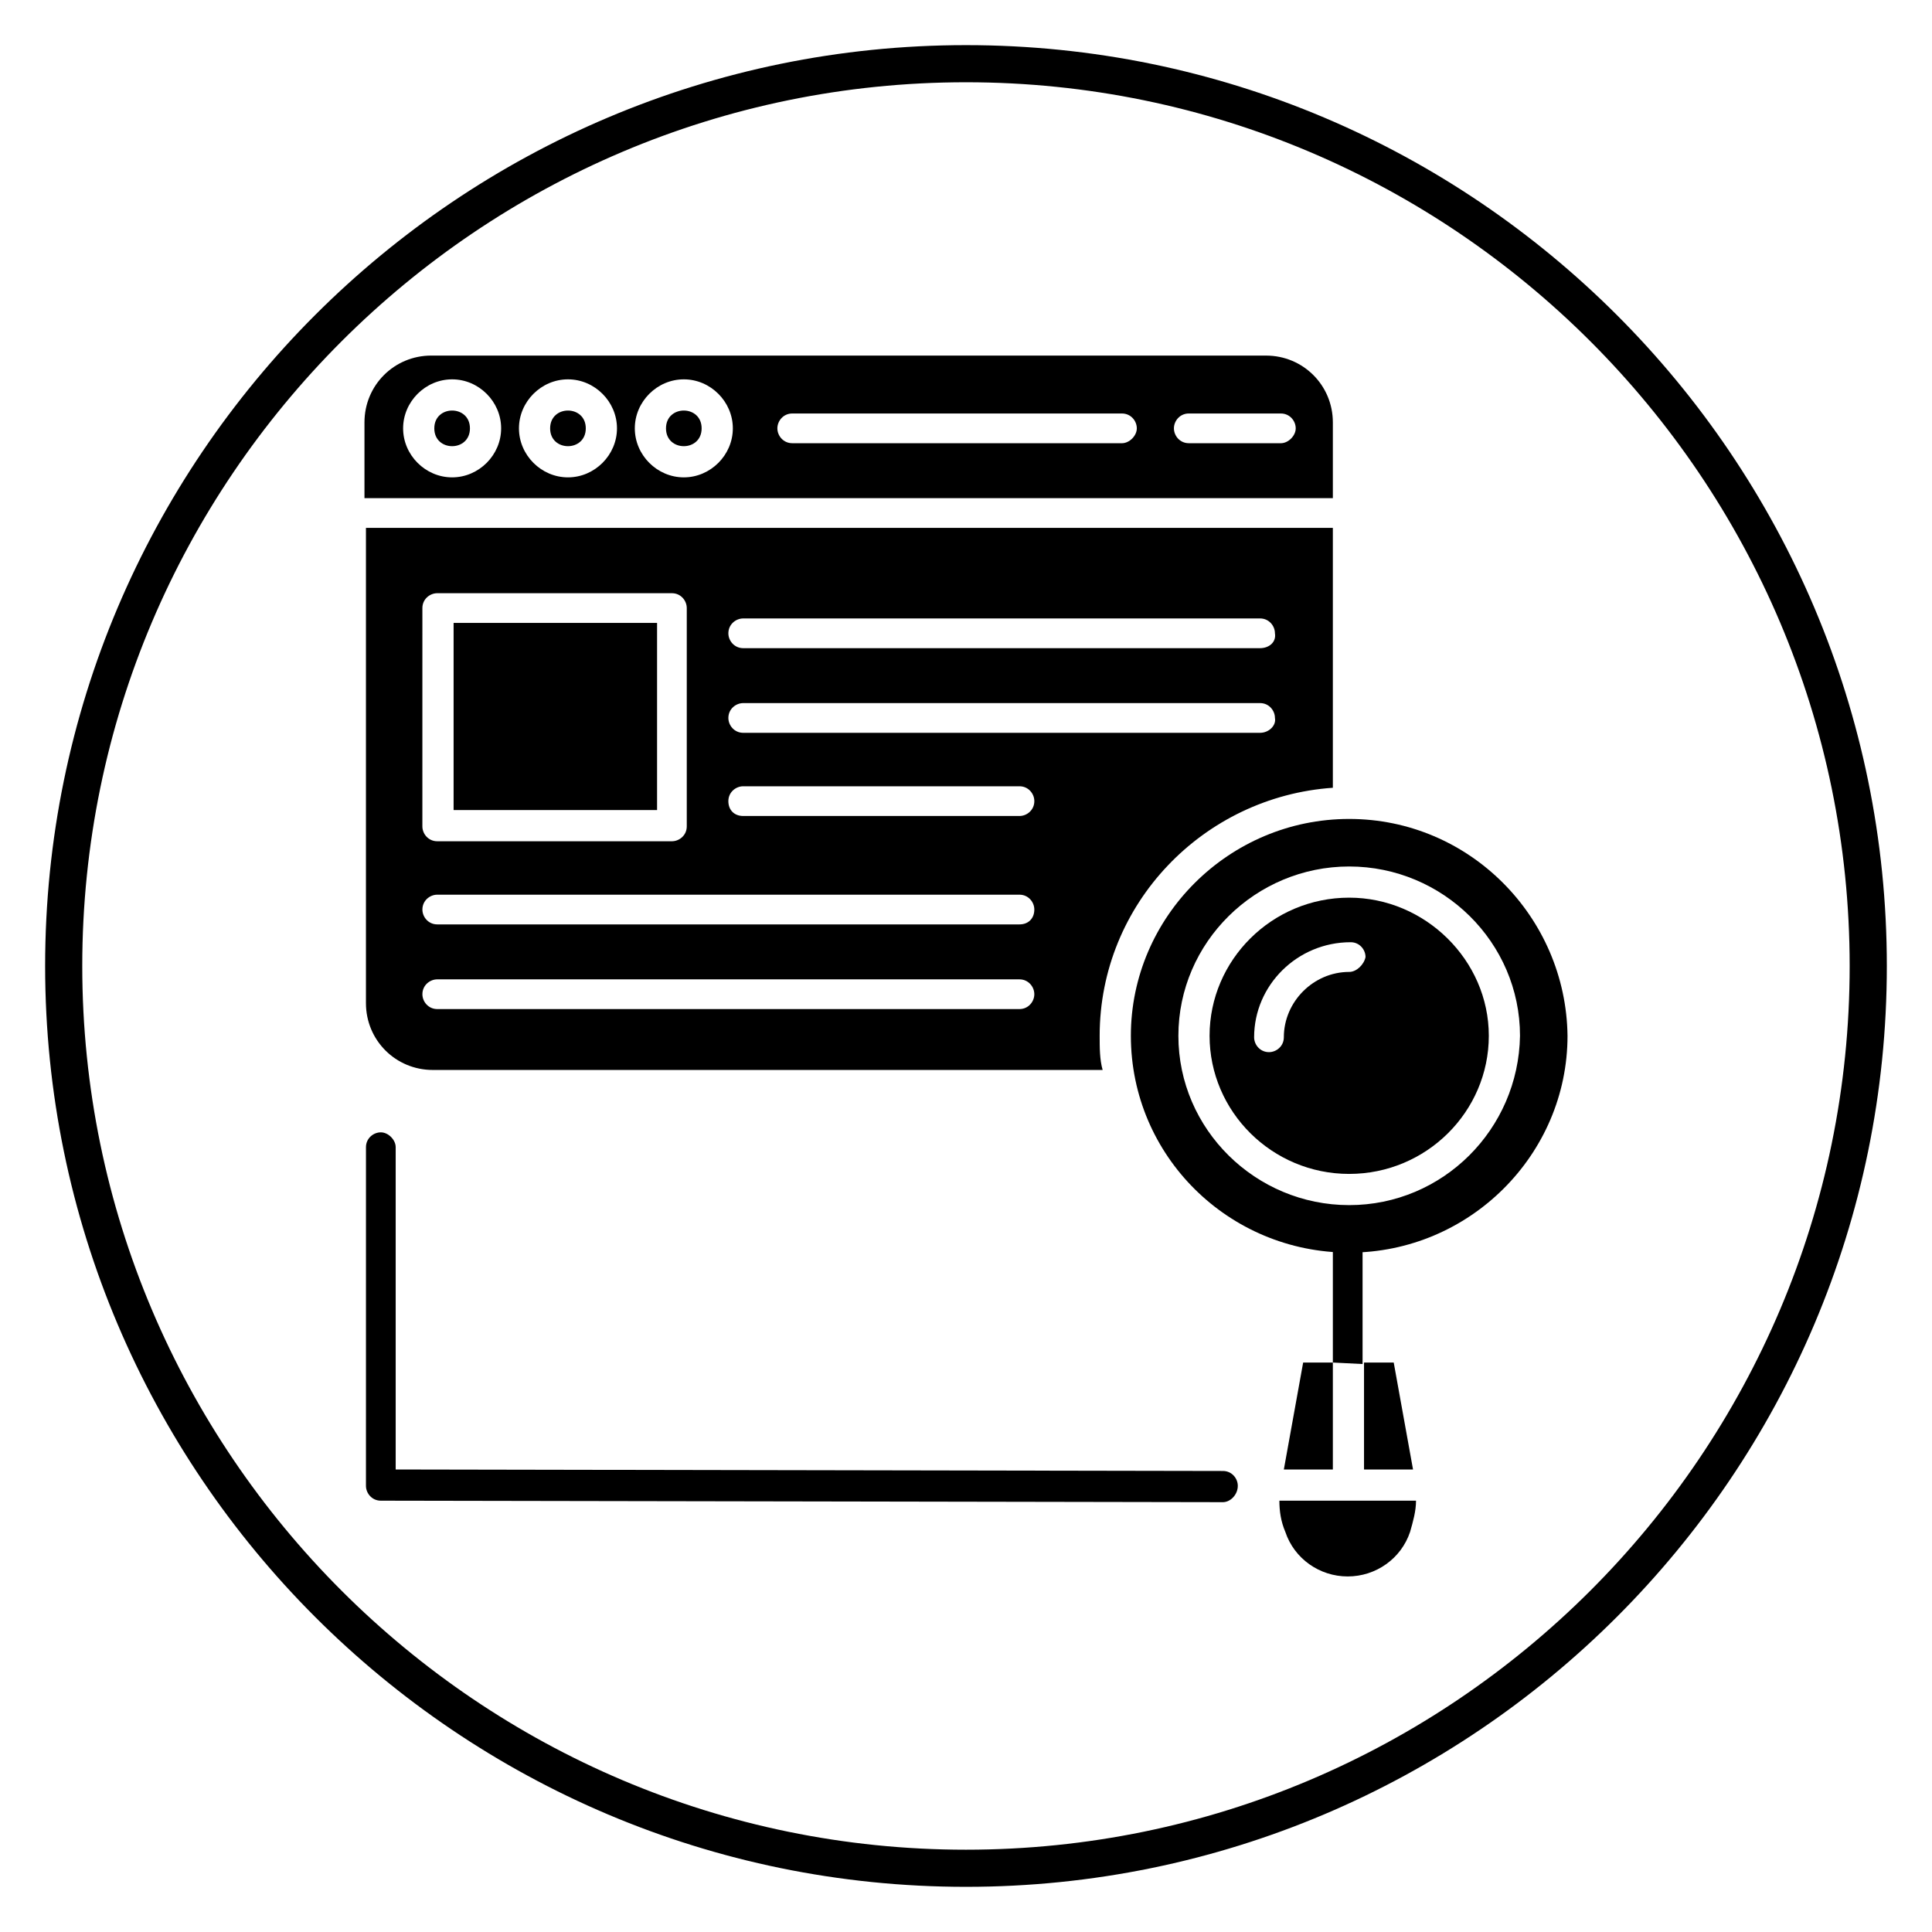 <?xml version="1.0" encoding="UTF-8"?>
<!-- Uploaded to: SVG Repo, www.svgrepo.com, Generator: SVG Repo Mixer Tools -->
<svg fill="#000000" width="800px" height="800px" version="1.1" viewBox="144 144 512 512" xmlns="http://www.w3.org/2000/svg">
 <g>
  <path d="m400 644.03c-134.61 0-244.04-109.42-244.04-244.03 0-134.61 109.42-244.04 244.04-244.04s244.03 109.42 244.03 244.03c0 134.61-109.42 244.04-244.03 244.04zm0-478.23c-129.1 0-234.2 105.09-234.2 234.2s105.09 234.19 234.19 234.19c129.1 0 234.19-105.09 234.19-234.19 0.004-129.1-105.09-234.2-234.19-234.2z"/>
  <path d="m497.22 276.02v-20.074c0-9.84-7.871-17.711-17.711-17.711l-221.21-0.004c-9.84 0-17.711 7.871-17.711 17.711v20.074zm-38.18-22.438h24.402c2.363 0 3.938 1.969 3.938 3.938s-1.969 3.938-3.938 3.938l-24.402-0.004c-2.363 0-3.938-1.969-3.938-3.938 0-1.965 1.574-3.934 3.938-3.934zm-105.09 0h87.379c2.363 0 3.938 1.969 3.938 3.938s-1.969 3.938-3.938 3.938l-87.379-0.004c-2.363 0-3.938-1.969-3.938-3.938 0.004-1.965 1.578-3.934 3.938-3.934zm-28.73-9.051c7.086 0 12.988 5.902 12.988 12.988s-5.902 12.988-12.988 12.988c-7.086 0-12.988-5.902-12.988-12.988s5.902-12.988 12.988-12.988zm-30.703 0c7.086 0 12.988 5.902 12.988 12.988s-5.902 12.988-12.988 12.988c-7.086 0-12.988-5.902-12.988-12.988s5.906-12.988 12.988-12.988zm-30.699 0c7.086 0 12.988 5.902 12.988 12.988s-5.902 12.988-12.988 12.988-12.988-5.902-12.988-12.988 5.902-12.988 12.988-12.988z"/>
  <path d="m264.21 309.08h53.922v49.594h-53.922z"/>
  <path d="m268.54 257.52c0 6.297-9.445 6.297-9.445 0s9.445-6.297 9.445 0"/>
  <path d="m299.24 257.52c0 6.297-9.449 6.297-9.449 0s9.449-6.297 9.449 0"/>
  <path d="m240.98 283.89v125.95c0 9.84 7.871 17.711 17.711 17.711h177.52c-0.789-2.754-0.789-5.902-0.789-9.055 0-35.031 27.551-63.371 61.797-65.73v-68.879zm14.957 21.254c0-2.363 1.969-3.938 3.938-3.938h62.188c2.363 0 3.938 1.969 3.938 3.938v57.859c0 2.363-1.969 3.938-3.938 3.938h-62.191c-2.363 0-3.938-1.969-3.938-3.938zm158.23 106.27h-154.29c-2.363 0-3.938-1.969-3.938-3.938 0-2.363 1.969-3.938 3.938-3.938h154.29c2.363 0 3.938 1.969 3.938 3.938s-1.574 3.938-3.938 3.938zm0-22.438h-154.29c-2.363 0-3.938-1.969-3.938-3.938 0-2.363 1.969-3.938 3.938-3.938h154.29c2.363 0 3.938 1.969 3.938 3.938 0 2.363-1.574 3.938-3.938 3.938zm-77.145-32.668c0-2.363 1.969-3.938 3.938-3.938h73.211c2.363 0 3.938 1.969 3.938 3.938 0 2.363-1.969 3.938-3.938 3.938h-73.215c-2.359 0-3.934-1.574-3.934-3.938zm140.91-18.105h-136.97c-2.363 0-3.938-1.969-3.938-3.938 0-2.363 1.969-3.938 3.938-3.938h136.97c2.363 0 3.938 1.969 3.938 3.938 0.395 1.969-1.574 3.938-3.938 3.938zm0-22.434h-136.97c-2.363 0-3.938-1.969-3.938-3.938 0-2.363 1.969-3.938 3.938-3.938h136.97c2.363 0 3.938 1.969 3.938 3.938 0.395 2.363-1.574 3.938-3.938 3.938z"/>
  <path d="m329.94 257.52c0 6.297-9.445 6.297-9.445 0s9.445-6.297 9.445 0"/>
  <path d="m468.09 542.09-223.17-0.395c-2.363 0-3.938-1.969-3.938-3.938l0.004-89.738c0-2.363 1.969-3.938 3.938-3.938s3.938 1.969 3.938 3.938v85.41l219.23 0.395c2.363 0 3.938 1.969 3.938 3.938 0 2.359-1.969 4.328-3.938 4.328z"/>
  <path d="m505.48 533.43h12.988l-5.117-28.34h-7.871z"/>
  <path d="m497.22 533.43v-28.34h-7.871l-5.117 28.34z"/>
  <path d="m483.05 541.7c0 2.754 0.395 5.512 1.574 8.266 2.363 7.086 9.055 11.809 16.531 11.809 7.477 0 14.168-4.723 16.531-11.809 0.789-2.754 1.574-5.512 1.574-8.266z"/>
  <path d="m497.22 505.09v-30.309c0-2.363 1.969-3.938 3.938-3.938s3.938 1.969 3.938 3.938v30.699"/>
  <path d="m501.55 381.89c-20.469 0-37 16.531-37 36.605s16.531 36.605 37 36.605 37-16.531 37-36.605-16.926-36.605-37-36.605zm0 19.68c-9.445 0-17.32 7.871-17.32 17.32 0 2.363-1.969 3.938-3.938 3.938-2.363 0-3.938-1.969-3.938-3.938 0-13.777 11.414-25.191 25.586-25.191 2.363 0 3.938 1.969 3.938 3.938-0.391 1.965-2.359 3.934-4.328 3.934z"/>
  <path d="m501.55 361.03c-31.883 0-57.859 25.977-57.859 57.465 0 31.883 25.977 57.465 57.859 57.465s57.859-25.977 57.859-57.465c-0.395-31.488-25.977-57.465-57.859-57.465zm0 102.34c-24.797 0-45.266-20.074-45.266-44.871s20.469-44.871 45.266-44.871 45.266 20.074 45.266 44.871c-0.395 24.797-20.469 44.871-45.266 44.871z"/>
 </g>
</svg>